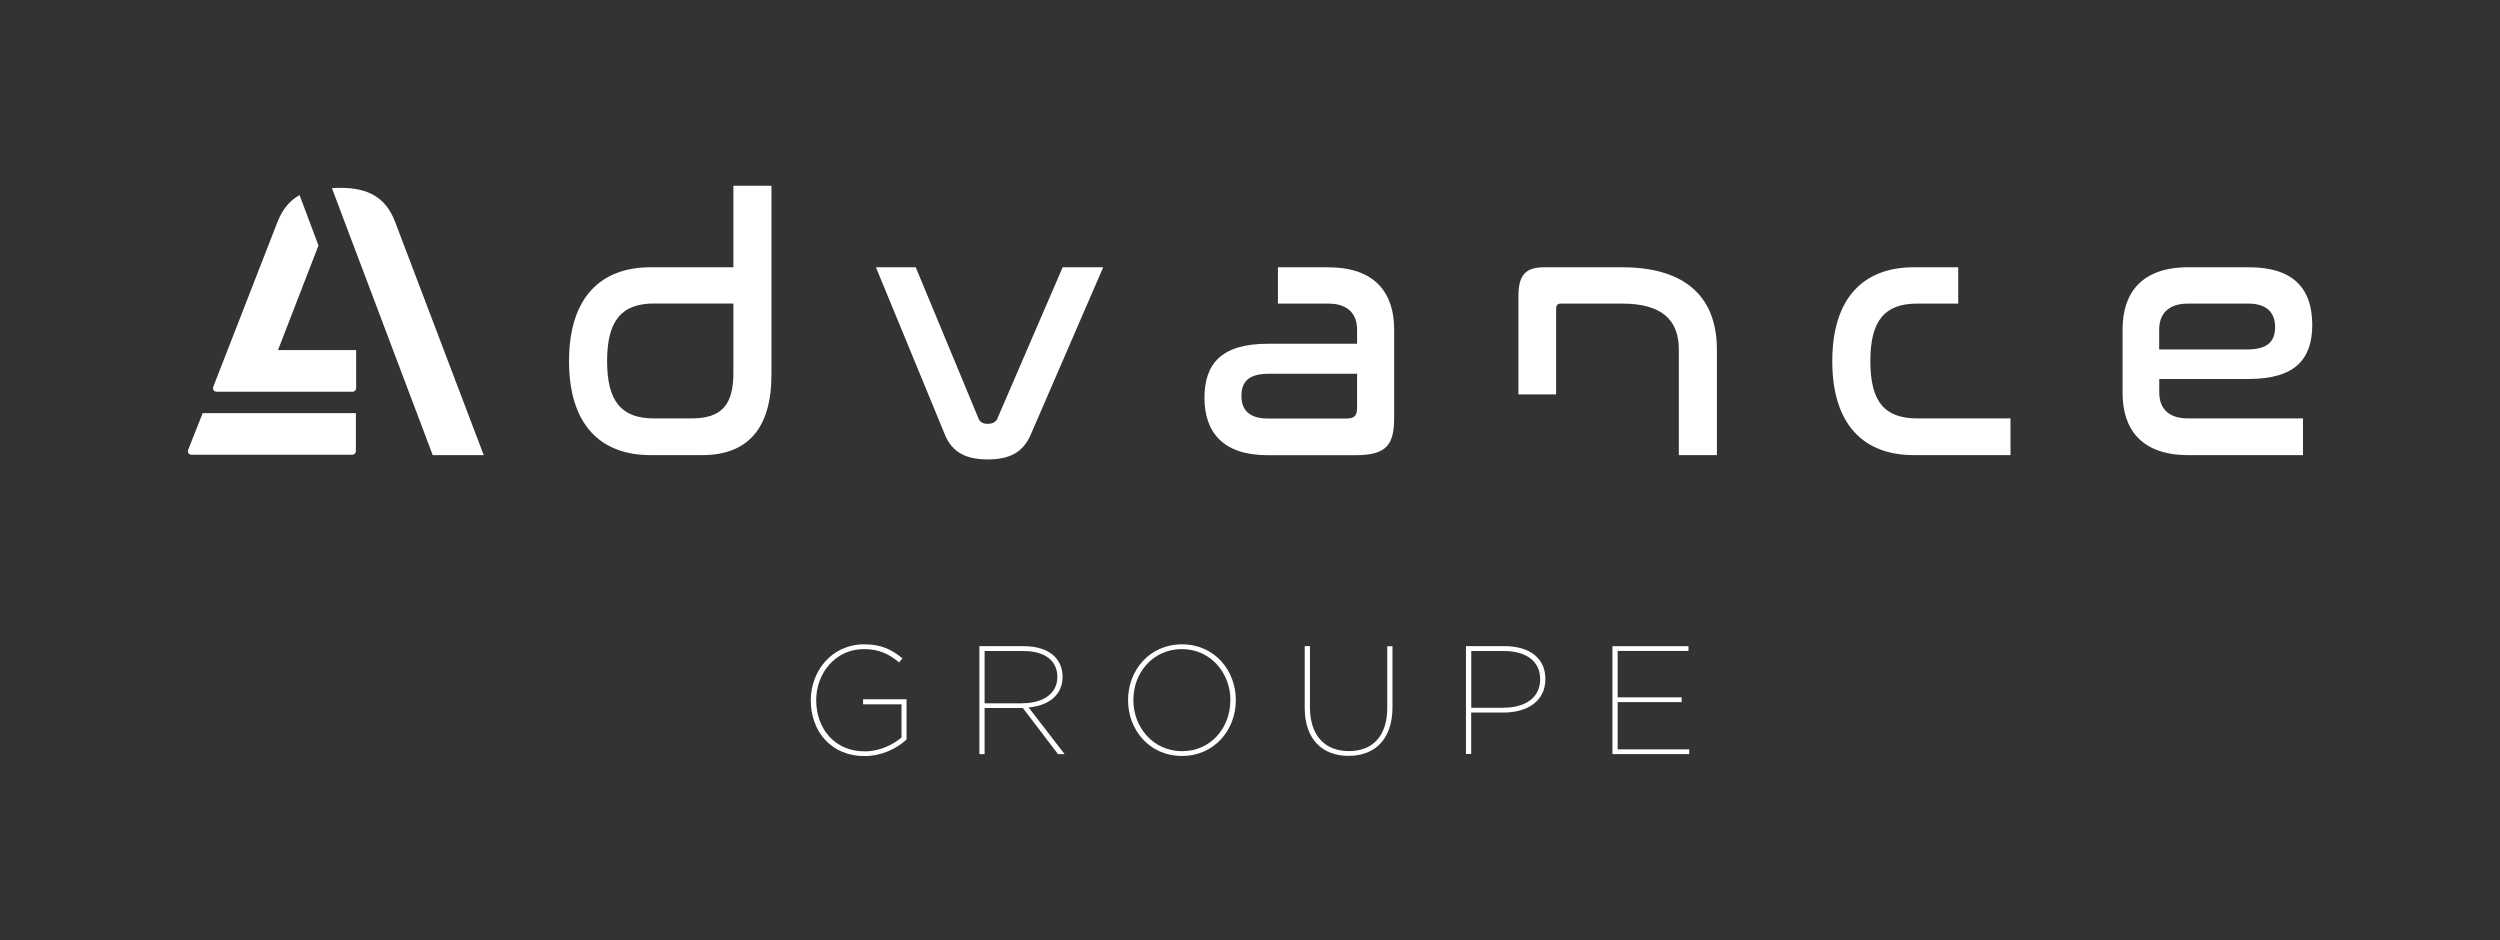 <?xml version="1.0" encoding="UTF-8"?>
<svg xmlns="http://www.w3.org/2000/svg" id="Calque_1" data-name="Calque 1" viewBox="0 0 272.57 102.54">
  <rect x="0" y="0" width="272.57" height="102.54" fill="#333333" stroke="none"/>
  <defs>
    <style>
      .cls-1 {
        fill: #fff;
        stroke-width: 0px;
      }
    </style>
  </defs>
  <g>
    <path class="cls-1" d="M79.96,29.14h-9.04c-5.47,0-8.88,3.34-8.88,10.24s3.41,10.24,8.88,10.24h5.66c4.89,0,7.53-2.87,7.53-8.77v-20.6h-4.15v8.88ZM79.96,40.66c0,3.49-1.28,4.96-4.58,4.96h-4.07c-3.53,0-5.12-1.82-5.12-6.25s1.59-6.28,5.12-6.28h8.65v7.56Z"></path>
    <path class="cls-1" d="M108.77,45.59c-.19.43-.54.62-1.09.62-.5,0-.85-.19-1.01-.62l-6.83-16.45h-4.34l7.53,18.27c.78,1.9,2.29,2.68,4.65,2.68s3.84-.74,4.69-2.68l7.91-18.27h-4.42l-7.1,16.45Z"></path>
    <path class="cls-1" d="M144.85,29.14h-5.52v3.96h5.49c2.25,0,3.14,1.24,3.14,2.83v1.55h-9.74c-5.04,0-6.9,2.17-6.9,5.9s2.02,6.25,6.87,6.25h9.58c3.45,0,4.23-1.16,4.23-4.11v-9.62c0-3.88-2.02-6.75-7.14-6.75ZM147.95,44.58c0,.74-.31,1.05-1.12,1.05h-8.61c-2.06,0-2.87-.97-2.87-2.48s.78-2.4,2.95-2.4h9.66v3.84Z"></path>
    <path class="cls-1" d="M176.88,29.14h-8.46c-2.06,0-2.87.78-2.87,3.18v10.68h4.11v-9.32c0-.39.16-.58.5-.58h6.71c4.31,0,6.17,1.78,6.17,5v11.52h4.15v-11.52c0-5.66-3.37-8.96-10.32-8.96Z"></path>
    <path class="cls-1" d="M203.92,39.38c0-4.42,1.55-6.28,5.12-6.28h4.46v-3.96h-4.85c-5.47,0-8.88,3.34-8.88,10.24s3.41,10.24,8.88,10.24h10.55v-4h-10.16c-3.57,0-5.12-1.82-5.12-6.25Z"></path>
    <path class="cls-1" d="M245.19,29.14h-6.63c-5.12,0-7.14,2.87-7.14,6.75v6.98c0,3.88,2.02,6.75,7.14,6.75h12.53v-4h-12.53c-2.25,0-3.14-1.2-3.14-2.83v-1.47h9.74c5.04,0,6.94-2.13,6.94-5.9,0-3.96-2.06-6.28-6.9-6.28ZM245.03,38.1h-9.62v-2.17c0-1.59.89-2.83,3.14-2.83h6.59c2.02,0,2.91,1.01,2.91,2.56s-.81,2.44-3.03,2.44Z"></path>
    <path class="cls-1" d="M34.72,26.77l-4.41,11.4h8.52v4.15c0,.21-.17.39-.39.39h-14.83c-.27,0-.46-.27-.36-.53l7.01-18c.55-1.39,1.34-2.32,2.4-2.91l2.07,5.51"></path>
    <path class="cls-1" d="M38.8,45.04h-16.7l-1.59,4.01c-.1.25.09.53.36.53h17.54c.21,0,.39-.17.39-.39v-4.15Z"></path>
    <path class="cls-1" d="M38.48,26.59l8.7,23.03h5.56l-9.67-25.45c-1.02-2.67-2.97-3.69-5.94-3.69-.33,0-.64.01-.94.04l2.25,5.97s.03.06.04.1Z"></path>
  </g>
  <g>
    <path class="cls-1" d="M88.4,76.37v-.03c0-3.16,2.27-6.09,5.82-6.09,1.85,0,2.99.56,4.17,1.53l-.37.44c-1.03-.86-2.1-1.45-3.83-1.45-3.13,0-5.2,2.66-5.2,5.55v.03c0,3.04,1.97,5.57,5.28,5.57,1.65,0,3.08-.72,4.02-1.51v-3.62h-4.19v-.55h4.74v4.39c-1.09.99-2.69,1.8-4.59,1.8-3.7,0-5.85-2.76-5.85-6.05Z"></path>
    <path class="cls-1" d="M106.77,70.45h4.86c1.5,0,2.64.42,3.36,1.13.54.56.86,1.31.86,2.19v.03c0,1.98-1.53,3.14-3.7,3.33l3.92,5.09h-.72l-3.83-5.03h-4.17v5.03h-.57v-11.77ZM111.48,76.67c2.42,0,3.8-1.18,3.8-2.84v-.03c0-1.77-1.36-2.82-3.68-2.82h-4.25v5.7h4.14Z"></path>
    <path class="cls-1" d="M122.99,76.35v-.03c0-3.21,2.32-6.07,5.88-6.07s5.87,2.86,5.87,6.07v.03c0,3.21-2.32,6.07-5.88,6.07s-5.87-2.86-5.87-6.07ZM134.15,76.37v-.03c0-2.98-2.17-5.57-5.3-5.57s-5.28,2.56-5.28,5.53v.03c0,2.98,2.17,5.57,5.31,5.57s5.26-2.56,5.26-5.53Z"></path>
    <path class="cls-1" d="M142.25,77.14v-6.69h.57v6.66c0,3.13,1.68,4.78,4.24,4.78s4.19-1.58,4.19-4.74v-6.69h.57v6.64c0,3.51-1.93,5.31-4.78,5.31s-4.79-1.78-4.79-5.26Z"></path>
    <path class="cls-1" d="M159.83,70.45h4.2c2.76,0,4.46,1.33,4.46,3.56v.03c0,2.35-1.9,3.65-4.59,3.65h-3.5v4.52h-.57v-11.77ZM163.92,77.16c2.44,0,4-1.14,4-3.09v-.03c0-1.93-1.51-3.06-3.93-3.06h-3.58v6.19h3.51Z"></path>
    <path class="cls-1" d="M175.8,70.45h8.29v.52h-7.72v5.06h6.98v.52h-6.98v5.15h7.8v.52h-8.37v-11.77Z"></path>
  </g>
</svg>
